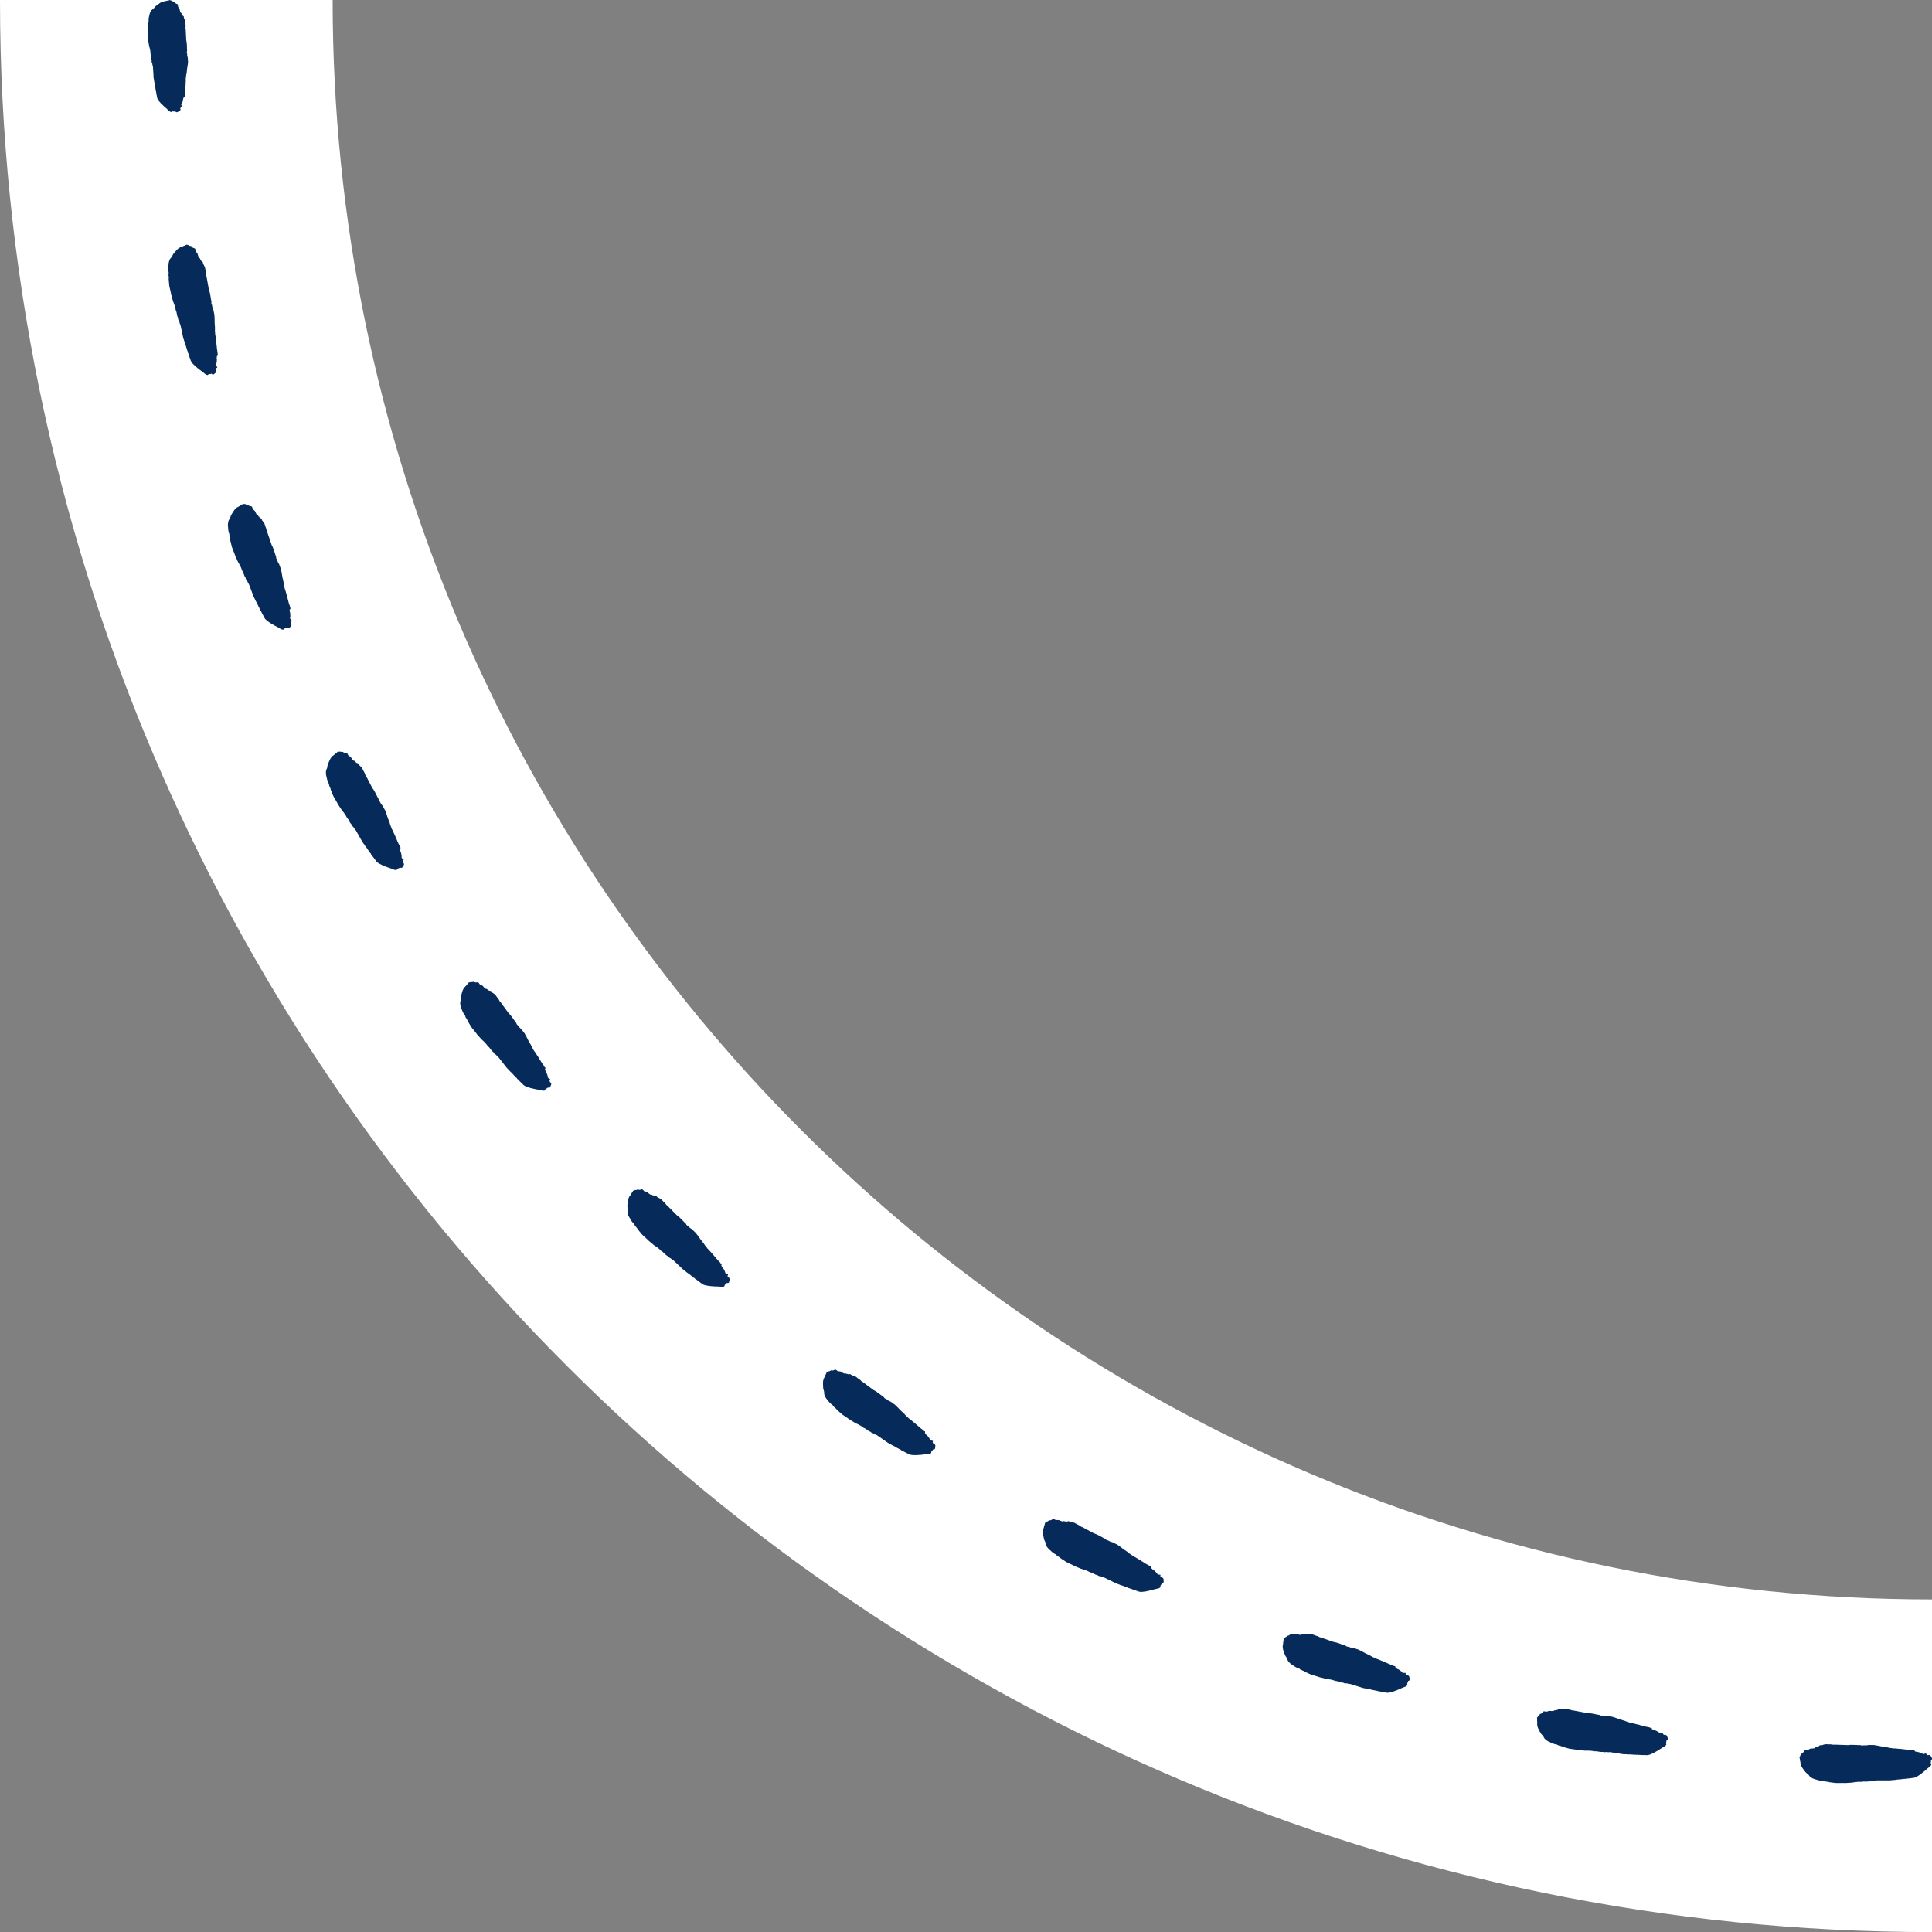 <?xml version="1.0" encoding="UTF-8" standalone="no"?><svg xmlns="http://www.w3.org/2000/svg" xmlns:xlink="http://www.w3.org/1999/xlink" fill="#000000" height="495.5" preserveAspectRatio="xMidYMid meet" version="1" viewBox="0.0 0.0 495.5 495.5" width="495.5" zoomAndPan="magnify"><rect x="0.0" y="0.0" width="495.5" height="495.5" fill="#808080" stroke="none"/><g id="change1_1"><path d="M495.52,495.522C222.29,495.522,0,273.231,0,0h85.314c0,226.189,184.018,410.208,410.207,410.208V495.522z" fill="#ffffff"/></g><g id="change2_1"><path d="M495.212,451.859l-0.038,0.301c0.033,0.236,0.104,0.123,0.146,0.291c0.009,0.16-0.022,0.183-0.043,0.22 c-0.179,0.311-0.369,0.44-0.558,0.585c-0.265,0.203-0.53,0.399-0.794,0.663c-0.288,0.289-0.581,0.495-0.873,0.731 c-0.211,0.166-0.43,0.338-0.615,0.484c-0.272,0.177-0.501,0.326-0.758,0.493c-0.269,0.178-0.539,0.259-0.809,0.333 c-0.098,0.027-0.196,0.014-0.295,0.027c-0.358,0.048-0.749,0.1-1.092,0.145c-0.226,0.017-0.354,0.026-0.546,0.041 c-0.062,0.005-0.125,0.004-0.188,0.039c-0.105,0.058-0.208,0.114-0.31-0.011c-0.024-0.029-0.052-0.025-0.077-0.004 c-0.204,0.176-0.406,0.053-0.609,0.104c-0.182,0.045-0.364,0.046-0.546,0.061c-0.238,0.017-0.399,0.029-0.688,0.05 c-0.171,0.028-0.454,0.076-0.641,0.107c-0.192,0.005-0.183,0.005-0.344,0.009c-0.292,0.028-0.585,0.081-0.877,0.092 c-0.427-0.003-0.735-0.006-1.109-0.008c-0.61,0-1.23-0.001-1.846-0.001l-0.327-0.003c-0.042,0-0.083-0.015-0.125,0.005 c-0.264,0.129-0.523,0.068-0.784,0.098c-0.192,0.022-0.385,0.098-0.577,0.145c-0.057,0.014-0.116,0.041-0.172,0.015 c-0.175-0.082-0.352-0.036-0.531,0.012c-0.21,0.055-0.418,0.03-0.627,0.032c-0.27,0-0.467-0.001-0.783-0.001 c-0.125,0.005-0.253,0.083-0.378,0.077c-0.354-0.016-0.708-0.025-1.064,0.003c-0.445,0.036-0.892,0.122-1.338,0.188 c-0.019,0.003-0.063,0.01-0.063,0.01c-0.553,0.033-1.133,0.067-1.634,0.096c-0.354-0.004-0.541-0.007-0.846-0.011 c-0.486,0.005-1.041,0.011-1.49,0.016c-0.251-0.004-0.499-0.053-0.748-0.083c-0.346-0.043-0.668-0.083-1.059-0.132 c-0.108-0.016-0.214-0.084-0.322-0.102c-0.236-0.026-0.311-0.034-0.529-0.058c-0.212-0.033-0.428-0.016-0.632-0.169 c-0.025-0.019-0.051-0.015-0.077-0.017c-0.302-0.022-0.605-0.018-0.905-0.075c-0.33-0.063-0.657-0.182-0.984-0.276 c-0.041-0.012-0.096-0.027-0.123-0.035c-0.47-0.088-0.926-0.343-1.374-0.674c-0.064-0.047-0.125-0.122-0.183-0.222 c-0.191-0.332-0.404-0.473-0.614-0.63c-0.191-0.143-0.378-0.319-0.555-0.586c-0.134-0.179-0.235-0.313-0.359-0.478 c-0.141-0.197-0.285-0.38-0.42-0.619c-0.091-0.161-0.169-0.407-0.252-0.619c-0.012-0.03-0.025-0.071-0.027-0.126 c-0.013-0.399-0.077-0.616-0.139-0.841c-0.005-0.036-0.014-0.096-0.022-0.148c-0.062-0.481-0.062-0.481-0.156-0.714 c0.094-0.131,0.181-0.191,0.257-0.503c0.02-0.08,0.063-0.079,0.093-0.081c0.064-0.004,0.123-0.056,0.188-0.259 c0.07-0.219,0.146-0.272,0.221-0.291c0.194-0.047,0.391-0.217,0.591-0.603c0.046-0.089,0.098-0.152,0.142-0.151 c0.159,0.003,0.321-0.051,0.478-0.003c0.149,0.045,0.31-0.023,0.469-0.123c0.223-0.14,0.443-0.243,0.658-0.221 c0.188,0.019,0.382-0.034,0.573-0.054c0.062-0.006,0.123,0.003,0.186-0.016c0.052-0.016,0.106-0.027,0.157-0.107 c0.093-0.144,0.18-0.175,0.268-0.173c0.097,0.002,0.192,0.043,0.295-0.116c0.01-0.016,0.032-0.02,0.032-0.02 c0.197,0.103,0.407-0.177,0.612-0.329c0.122-0.091,0.234-0.008,0.353-0.024c0.051-0.007,0.101,0.026,0.153,0.002 c0.215-0.104,0.426-0.121,0.639-0.194c0.512-0.176,1.003,0.008,1.507-0.041c0.263-0.025,0.52,0.022,0.777,0.092 c0.131,0.035,0.267-0.026,0.4-0.022c0.718,0.025,1.423,0.05,2.131,0.075c0.419,0.015,0.796,0.028,1.257,0.044 c0.245,0,0.494-0.065,0.739-0.07c0.426,0.009,0.755,0.016,1.119,0.024l0.993,0.054c0.183,0.01,0.372-0.062,0.548,0.044 c0.3,0.178,0.613-0.067,0.916,0.006c0.182,0.044,0.368,0.01,0.553-0.009c0.184-0.018,0.37-0.08,0.553-0.085 c0.372,0.007,0.642,0.013,0.964,0.019c0.082,0.002,0.164-0.021,0.246-0.009c0.321,0.052,0.651,0.105,1.037,0.168 c0.327,0.067,0.744,0.152,1.065,0.218c0.315,0.043,0.484,0.066,0.779,0.106c0.315,0.051,0.632,0.072,0.946,0.187 c0.203,0.074,0.407,0.064,0.611,0.093c0.176,0.029,0.409,0.068,0.596,0.099c0.061,0.009,0.122,0.008,0.184,0.004 c0.441-0.026,0.878,0.092,1.318,0.1c0.128,0.002,0.255,0.022,0.383,0.016c0.143-0.008,0.285,0.048,0.428,0.066 c0.201,0.02,0.331,0.033,0.521,0.051c0.322,0.038,0.704,0.082,0.981,0.115c0.353,0.014,0.595,0.024,0.922,0.038 c0.082,0.005,0.162,0.057,0.244,0.07c0.056,0.009,0.112,0.001,0.167-0.026c0.12-0.058,0.234-0.049,0.339,0.239 c0.024,0.067,0.057,0.097,0.086,0.104c0.138,0.033,0.276,0.028,0.413,0.124c0.084,0.059,0.173-0.007,0.26,0.012 c0.22,0.05,0.44,0.087,0.658,0.187c0.218,0.1,0.438,0.124,0.655,0.308c0.113,0.096,0.235,0.035,0.352,0.008 c0.138-0.032,0.276-0.106,0.415-0.153c0.052-0.018,0.104-0.004,0.141,0.191c0.03,0.158,0.07,0.171,0.111,0.184 c0.092,0.032,0.2,0.069,0.291,0.1c0.025,0.008,0.052,0.02,0.077,0.001c0.149-0.111,0.297-0.048,0.445,0 c0.099,0.032,0.191,0.146,0.281,0.326l0.226,0.437c0.013,0.026,0.022,0.084,0.042,0.159c-0.051,0.209-0.112,0.219-0.169,0.274 l-0.166,0.152c0.009,0.021,0.024,0.058,0.024,0.058c0.02,0.028,0.043,0.055,0.033,0.176c-0.005,0.054-0.023,0.085-0.035,0.127 l-0.012-0.018L495.212,451.859z M427.332,446.735l0.009,0.02c0.018-0.039,0.041-0.068,0.053-0.12 c0.028-0.119,0.009-0.148-0.007-0.179c0,0-0.01-0.039-0.015-0.061l0.186-0.126c0.064-0.045,0.126-0.046,0.208-0.246 c-0.008-0.077-0.009-0.136-0.018-0.164l-0.158-0.466c-0.062-0.191-0.136-0.317-0.229-0.364c-0.14-0.07-0.277-0.154-0.44-0.066 c-0.027,0.015-0.052-0.001-0.076-0.013c-0.085-0.045-0.186-0.098-0.273-0.143c-0.039-0.019-0.076-0.038-0.082-0.199 c-0.007-0.198-0.057-0.22-0.111-0.21c-0.144,0.026-0.291,0.079-0.433,0.09c-0.12,0.009-0.25,0.052-0.347-0.06 c-0.187-0.214-0.401-0.27-0.602-0.402c-0.201-0.132-0.413-0.2-0.623-0.283c-0.082-0.032-0.18,0.02-0.255-0.051 c-0.121-0.115-0.258-0.131-0.389-0.184c-0.028-0.012-0.056-0.046-0.07-0.116c-0.06-0.301-0.173-0.327-0.299-0.287 c-0.059,0.018-0.116,0.018-0.169,0.001c-0.079-0.025-0.151-0.089-0.23-0.106c-0.321-0.062-0.559-0.108-0.905-0.175 c-0.268-0.073-0.64-0.174-0.952-0.26c-0.185-0.047-0.312-0.079-0.508-0.128c-0.138-0.039-0.271-0.115-0.413-0.129 c-0.128-0.012-0.25-0.051-0.376-0.073c-0.434-0.074-0.848-0.256-1.287-0.296c-0.061-0.006-0.122-0.013-0.181-0.031 c-0.18-0.059-0.405-0.132-0.574-0.187c-0.197-0.059-0.401-0.079-0.59-0.183c-0.292-0.16-0.602-0.229-0.907-0.326 c-0.285-0.084-0.449-0.132-0.754-0.221c-0.308-0.113-0.707-0.26-1.02-0.375c-0.372-0.12-0.69-0.222-0.999-0.321 c-0.079-0.024-0.164-0.014-0.244-0.028c-0.317-0.055-0.583-0.1-0.949-0.163c-0.182-0.023-0.375,0.011-0.56,0.001 c-0.185-0.009-0.374-0.003-0.547-0.074c-0.288-0.117-0.634,0.078-0.904-0.143c-0.159-0.131-0.356-0.088-0.536-0.125l-0.973-0.202 c-0.359-0.062-0.682-0.118-1.103-0.191c-0.243-0.032-0.498-0.006-0.741-0.042c-0.453-0.085-0.824-0.155-1.236-0.232 c-0.696-0.131-1.39-0.261-2.095-0.394c-0.131-0.024-0.275,0.016-0.399-0.039c-0.243-0.108-0.491-0.193-0.754-0.208 c-0.506-0.027-0.963-0.282-1.496-0.185c-0.221,0.04-0.432,0.025-0.66,0.096c-0.055,0.017-0.099-0.023-0.151-0.025 c-0.119-0.002-0.217-0.101-0.352-0.029c-0.226,0.12-0.475,0.365-0.654,0.233c0,0-0.022,0.001-0.034,0.015 c-0.126,0.143-0.214,0.087-0.309,0.071c-0.086-0.015-0.177,0.002-0.291,0.131c-0.063,0.071-0.118,0.074-0.171,0.082 c-0.065,0.01-0.124-0.009-0.186-0.012c-0.192-0.009-0.391,0.015-0.574-0.032c-0.21-0.054-0.442,0.014-0.684,0.12 c-0.172,0.075-0.341,0.118-0.482,0.051c-0.148-0.07-0.316-0.042-0.473-0.068c-0.043-0.007-0.104,0.047-0.163,0.128 c-0.255,0.352-0.475,0.49-0.675,0.507c-0.078,0.007-0.16,0.048-0.263,0.254c-0.095,0.192-0.161,0.234-0.225,0.228 c-0.03-0.003-0.073-0.01-0.104,0.066c-0.122,0.297-0.217,0.343-0.33,0.459c0.058,0.244,0.058,0.244,0.047,0.729 c0,0.052,0,0.112,0,0.149c0.027,0.232,0.058,0.456,0.011,0.853c-0.006,0.054,0.001,0.097,0.008,0.129 c0.05,0.222,0.09,0.476,0.156,0.65c0.097,0.256,0.212,0.459,0.322,0.675c0.098,0.182,0.177,0.33,0.283,0.527 c0.134,0.291,0.293,0.493,0.46,0.663c0.185,0.186,0.374,0.357,0.513,0.715c0.042,0.107,0.091,0.191,0.147,0.247 c0.393,0.393,0.805,0.715,1.257,0.872c0.026,0.012,0.078,0.035,0.116,0.053c0.31,0.143,0.615,0.309,0.932,0.421 c0.288,0.101,0.588,0.142,0.883,0.21c0.025,0.006,0.052,0.006,0.074,0.028c0.178,0.182,0.394,0.198,0.599,0.262 c0.212,0.056,0.284,0.075,0.514,0.137c0.105,0.034,0.199,0.117,0.303,0.149c0.379,0.107,0.692,0.195,1.027,0.289 c0.242,0.067,0.48,0.152,0.727,0.194c0.445,0.062,0.994,0.14,1.476,0.207c0.301,0.049,0.485,0.08,0.834,0.137 c0.5,0.046,1.079,0.099,1.63,0.15c0,0,0.045,0,0.064,0c0.451,0.002,0.906-0.016,1.351,0.015c0.356,0.025,0.705,0.087,1.052,0.156 c0.122,0.024,0.26-0.034,0.385-0.02c0.312,0.048,0.508,0.078,0.774,0.119c0.207,0.029,0.409,0.085,0.625,0.062 c0.184-0.02,0.367-0.039,0.527,0.068c0.051,0.034,0.113,0.016,0.172,0.01c0.197-0.018,0.4-0.065,0.592-0.057 c0.263,0.01,0.51,0.108,0.79,0.021c0.044-0.014,0.083,0.007,0.125,0.013l0.323,0.052c0.609,0.092,1.222,0.186,1.825,0.277 c0.37,0.059,0.674,0.107,1.096,0.174c0.29,0.033,0.588,0.024,0.88,0.04c0.159,0.02,0.151,0.019,0.341,0.043 c0.189-0.003,0.476-0.007,0.65-0.01c0.289,0.022,0.45,0.035,0.688,0.053c0.182,0.012,0.362,0.039,0.549,0.022 c0.209-0.02,0.39,0.132,0.618-0.012c0.028-0.018,0.057-0.018,0.076,0.015c0.082,0.139,0.193,0.099,0.305,0.057 c0.067-0.025,0.129-0.014,0.191-0.01c0.192,0.015,0.319,0.024,0.546,0.041c0.346,0.006,0.741,0.013,1.102,0.019 c0.099,0.002,0.194,0.029,0.296,0.017c0.278-0.033,0.558-0.073,0.85-0.209c0.278-0.127,0.527-0.24,0.823-0.374 c0.204-0.116,0.447-0.254,0.68-0.387c0.324-0.19,0.644-0.35,0.972-0.593c0.3-0.221,0.591-0.376,0.884-0.537 c0.208-0.115,0.415-0.215,0.638-0.495c0.027-0.033,0.06-0.051,0.076-0.211c-0.017-0.172-0.103-0.071-0.101-0.309l0.083-0.292 L427.332,446.735z M361.02,431.49l0.006,0.021c0.024-0.036,0.05-0.061,0.071-0.111c0.046-0.113,0.031-0.145,0.02-0.178 c0,0-0.004-0.04-0.006-0.063l0.203-0.097c0.07-0.035,0.132-0.026,0.242-0.211c0.004-0.077,0.012-0.136,0.007-0.164l-0.086-0.484 c-0.032-0.199-0.087-0.334-0.172-0.394c-0.128-0.09-0.25-0.194-0.425-0.132c-0.029,0.01-0.051-0.009-0.073-0.024 c-0.078-0.057-0.169-0.125-0.248-0.182c-0.035-0.025-0.07-0.049-0.051-0.209c0.023-0.197-0.023-0.226-0.078-0.224 c-0.146,0.004-0.3,0.034-0.441,0.023c-0.12-0.009-0.254,0.014-0.334-0.112c-0.153-0.24-0.356-0.328-0.534-0.489 c-0.179-0.161-0.378-0.261-0.573-0.374c-0.077-0.045-0.181-0.008-0.244-0.089c-0.102-0.132-0.235-0.168-0.357-0.24 c-0.026-0.016-0.048-0.054-0.051-0.125c-0.014-0.307-0.121-0.349-0.253-0.329c-0.061,0.009-0.117,0-0.167-0.025 c-0.074-0.036-0.135-0.11-0.212-0.139c-0.308-0.11-0.536-0.191-0.868-0.309c-0.254-0.113-0.606-0.269-0.902-0.401 c-0.176-0.074-0.297-0.125-0.482-0.204c-0.131-0.06-0.25-0.155-0.389-0.19c-0.124-0.032-0.239-0.089-0.361-0.128 c-0.417-0.139-0.799-0.381-1.227-0.487c-0.06-0.015-0.119-0.031-0.174-0.059c-0.169-0.085-0.38-0.192-0.539-0.272 c-0.186-0.088-0.384-0.139-0.556-0.27c-0.265-0.203-0.561-0.317-0.847-0.46c-0.269-0.126-0.424-0.198-0.711-0.332 c-0.287-0.158-0.659-0.363-0.952-0.525c-0.35-0.174-0.649-0.324-0.939-0.468c-0.074-0.036-0.159-0.039-0.237-0.064 c-0.305-0.102-0.561-0.187-0.914-0.305c-0.177-0.05-0.372-0.046-0.553-0.083c-0.182-0.037-0.369-0.06-0.53-0.156 c-0.267-0.16-0.639-0.019-0.872-0.278c-0.137-0.153-0.338-0.141-0.51-0.205l-0.931-0.347c-0.346-0.116-0.657-0.22-1.061-0.355 c-0.236-0.068-0.492-0.081-0.726-0.154c-0.435-0.153-0.791-0.277-1.187-0.416c-0.668-0.234-1.334-0.468-2.011-0.706 c-0.125-0.044-0.274-0.026-0.388-0.098c-0.224-0.144-0.456-0.265-0.714-0.319c-0.496-0.103-0.909-0.425-1.45-0.41 c-0.225,0.006-0.431-0.041-0.667-0.005c-0.057,0.008-0.094-0.038-0.145-0.047c-0.117-0.02-0.2-0.132-0.343-0.082 c-0.241,0.084-0.525,0.289-0.682,0.132c0,0-0.021-0.002-0.036,0.01c-0.146,0.122-0.225,0.054-0.316,0.023 c-0.083-0.028-0.175-0.025-0.307,0.085c-0.073,0.061-0.127,0.055-0.181,0.055c-0.066,0-0.121-0.027-0.182-0.04 c-0.188-0.038-0.389-0.044-0.563-0.119c-0.199-0.085-0.439-0.052-0.694,0.015c-0.181,0.048-0.355,0.065-0.484-0.023 c-0.136-0.092-0.306-0.089-0.457-0.139c-0.042-0.014-0.11,0.031-0.181,0.102c-0.305,0.309-0.544,0.412-0.744,0.4 c-0.078-0.005-0.166,0.023-0.298,0.211c-0.123,0.175-0.195,0.207-0.257,0.192c-0.029-0.007-0.07-0.021-0.113,0.049 c-0.166,0.275-0.267,0.306-0.395,0.404c0.021,0.25,0.021,0.25-0.064,0.728c-0.008,0.051-0.017,0.111-0.023,0.147 c-0.008,0.234-0.011,0.459-0.118,0.845c-0.015,0.053-0.014,0.096-0.012,0.128c0.016,0.227,0.017,0.485,0.056,0.666 c0.058,0.268,0.14,0.486,0.216,0.716c0.069,0.195,0.125,0.353,0.2,0.563c0.088,0.308,0.215,0.532,0.355,0.725 c0.154,0.212,0.315,0.41,0.399,0.784c0.025,0.112,0.061,0.202,0.108,0.266c0.329,0.448,0.688,0.828,1.11,1.052 c0.023,0.015,0.072,0.047,0.107,0.07c0.285,0.188,0.561,0.399,0.857,0.557c0.269,0.143,0.56,0.23,0.841,0.341 c0.024,0.009,0.051,0.014,0.069,0.039c0.149,0.207,0.36,0.255,0.553,0.35c0.201,0.088,0.269,0.118,0.487,0.213 c0.098,0.049,0.179,0.146,0.277,0.193c0.358,0.163,0.654,0.297,0.971,0.441c0.229,0.102,0.452,0.223,0.689,0.302 c0.43,0.129,0.962,0.289,1.427,0.428c0.29,0.094,0.467,0.152,0.804,0.262c0.487,0.121,1.051,0.261,1.589,0.395 c0,0,0.044,0.006,0.063,0.009c0.446,0.07,0.898,0.121,1.333,0.219c0.348,0.078,0.683,0.193,1.016,0.313 c0.117,0.043,0.262,0.006,0.383,0.039c0.301,0.094,0.49,0.154,0.747,0.234c0.2,0.06,0.391,0.146,0.608,0.156 c0.185,0.008,0.368,0.017,0.511,0.147c0.045,0.041,0.109,0.033,0.168,0.036c0.198,0.012,0.405-0.003,0.594,0.033 c0.258,0.049,0.488,0.184,0.778,0.14c0.046-0.007,0.081,0.019,0.121,0.032l0.312,0.101c0.588,0.183,1.18,0.368,1.762,0.55 c0.357,0.114,0.65,0.208,1.057,0.338c0.282,0.076,0.577,0.112,0.864,0.172c0.155,0.044,0.147,0.042,0.331,0.094 c0.188,0.026,0.472,0.065,0.644,0.089c0.282,0.066,0.44,0.103,0.672,0.157c0.178,0.04,0.352,0.093,0.54,0.104 c0.209,0.012,0.365,0.189,0.612,0.082c0.031-0.013,0.059-0.009,0.073,0.026c0.06,0.15,0.175,0.127,0.293,0.103 c0.07-0.015,0.129,0.005,0.191,0.019c0.188,0.043,0.312,0.072,0.533,0.123c0.341,0.058,0.73,0.125,1.086,0.185 c0.098,0.017,0.188,0.058,0.289,0.061c0.28,0.01,0.562,0.012,0.871-0.078c0.294-0.083,0.557-0.157,0.87-0.246 c0.219-0.084,0.48-0.183,0.731-0.279c0.349-0.139,0.689-0.249,1.05-0.439c0.33-0.173,0.641-0.282,0.955-0.397 c0.223-0.082,0.443-0.15,0.706-0.393c0.031-0.029,0.068-0.042,0.107-0.197c0.009-0.173-0.091-0.086-0.053-0.321l0.126-0.276 L361.02,431.49z M297.782,406.395l0.003,0.022c0.029-0.032,0.059-0.053,0.087-0.099c0.062-0.105,0.053-0.139,0.047-0.173 c0,0,0.002-0.04,0.004-0.063l0.215-0.065c0.075-0.024,0.134-0.006,0.271-0.172c0.015-0.076,0.032-0.132,0.032-0.161l-0.011-0.492 c-0.002-0.201-0.035-0.344-0.11-0.416c-0.113-0.108-0.218-0.23-0.4-0.195c-0.031,0.006-0.049-0.016-0.068-0.035l-0.217-0.218 c-0.031-0.03-0.061-0.059-0.019-0.214c0.052-0.191,0.011-0.227-0.043-0.233c-0.145-0.018-0.301-0.012-0.439-0.044 c-0.117-0.027-0.254-0.025-0.313-0.161c-0.115-0.26-0.302-0.378-0.454-0.564c-0.152-0.186-0.334-0.315-0.51-0.456 c-0.069-0.056-0.178-0.035-0.228-0.125c-0.081-0.146-0.207-0.202-0.317-0.292c-0.023-0.019-0.039-0.061-0.032-0.131 c0.032-0.305-0.067-0.364-0.2-0.363c-0.062,0-0.116-0.018-0.162-0.05c-0.068-0.047-0.117-0.13-0.188-0.17 c-0.288-0.155-0.501-0.27-0.812-0.437c-0.234-0.15-0.558-0.357-0.831-0.532c-0.163-0.1-0.274-0.169-0.446-0.274 c-0.12-0.079-0.224-0.191-0.356-0.246c-0.118-0.05-0.223-0.124-0.337-0.181c-0.391-0.2-0.733-0.498-1.14-0.667 c-0.057-0.024-0.113-0.049-0.163-0.084c-0.154-0.11-0.347-0.247-0.492-0.35c-0.171-0.115-0.358-0.195-0.508-0.351 c-0.231-0.24-0.506-0.398-0.767-0.582c-0.247-0.165-0.389-0.26-0.653-0.436c-0.26-0.2-0.597-0.459-0.861-0.662 c-0.319-0.225-0.593-0.418-0.858-0.605c-0.068-0.046-0.152-0.062-0.224-0.1c-0.286-0.147-0.526-0.27-0.857-0.439 c-0.167-0.076-0.361-0.102-0.534-0.166c-0.174-0.064-0.356-0.115-0.5-0.234c-0.24-0.198-0.629-0.115-0.82-0.407 c-0.113-0.172-0.313-0.191-0.474-0.279l-0.868-0.484c-0.324-0.167-0.616-0.317-0.995-0.511c-0.223-0.103-0.474-0.154-0.694-0.261 c-0.407-0.217-0.74-0.393-1.11-0.59c-0.625-0.333-1.248-0.664-1.881-1.001c-0.117-0.062-0.267-0.067-0.369-0.156 c-0.2-0.176-0.411-0.331-0.658-0.423c-0.475-0.177-0.835-0.557-1.372-0.624c-0.223-0.028-0.42-0.106-0.659-0.106 c-0.058,0-0.088-0.052-0.137-0.068c-0.113-0.038-0.177-0.161-0.327-0.133c-0.251,0.047-0.562,0.206-0.694,0.027 c0,0-0.021-0.005-0.037,0.004c-0.163,0.099-0.23,0.019-0.316-0.025c-0.078-0.04-0.169-0.051-0.316,0.038 c-0.081,0.049-0.134,0.035-0.188,0.027c-0.065-0.01-0.116-0.045-0.174-0.067c-0.18-0.066-0.378-0.102-0.538-0.202 c-0.184-0.114-0.426-0.118-0.688-0.09c-0.186,0.02-0.36,0.011-0.475-0.095c-0.12-0.111-0.289-0.134-0.431-0.206 c-0.039-0.02-0.114,0.014-0.194,0.074c-0.349,0.259-0.6,0.326-0.795,0.283c-0.076-0.017-0.167-0.002-0.326,0.164 c-0.148,0.155-0.224,0.176-0.283,0.151c-0.028-0.012-0.066-0.032-0.119,0.032c-0.206,0.247-0.31,0.263-0.452,0.34 c-0.017,0.25-0.017,0.25-0.173,0.71c-0.016,0.049-0.034,0.107-0.045,0.142c-0.043,0.23-0.081,0.452-0.244,0.817 c-0.022,0.05-0.028,0.093-0.031,0.125c-0.018,0.227-0.056,0.482-0.045,0.667c0.017,0.274,0.065,0.501,0.106,0.74 c0.039,0.203,0.07,0.368,0.113,0.587c0.041,0.318,0.132,0.558,0.241,0.77c0.121,0.233,0.25,0.453,0.276,0.835 c0.008,0.114,0.03,0.209,0.067,0.279c0.258,0.493,0.555,0.922,0.939,1.207c0.021,0.019,0.064,0.057,0.095,0.085 c0.253,0.229,0.494,0.479,0.763,0.68c0.244,0.182,0.519,0.311,0.78,0.464c0.023,0.013,0.048,0.022,0.062,0.049 c0.116,0.227,0.317,0.307,0.493,0.429c0.185,0.117,0.249,0.157,0.45,0.284c0.09,0.064,0.155,0.171,0.245,0.233 c0.33,0.215,0.602,0.392,0.893,0.583c0.211,0.136,0.413,0.288,0.636,0.402c0.406,0.193,0.907,0.43,1.346,0.638 c0.272,0.137,0.439,0.221,0.755,0.38c0.463,0.193,1,0.417,1.511,0.63c0,0,0.043,0.013,0.061,0.019 c0.43,0.137,0.869,0.255,1.285,0.418c0.332,0.13,0.646,0.293,0.957,0.463c0.11,0.06,0.259,0.046,0.373,0.096 c0.283,0.139,0.461,0.226,0.703,0.344c0.189,0.089,0.365,0.203,0.578,0.246c0.182,0.036,0.361,0.073,0.483,0.222 c0.039,0.047,0.103,0.049,0.161,0.061c0.194,0.042,0.401,0.058,0.582,0.123c0.248,0.088,0.454,0.256,0.748,0.256 c0.047,0,0.077,0.032,0.115,0.05l0.293,0.146c0.553,0.27,1.11,0.542,1.658,0.809c0.335,0.167,0.611,0.303,0.993,0.493 c0.267,0.118,0.554,0.198,0.828,0.301c0.146,0.067,0.138,0.063,0.313,0.143c0.181,0.054,0.457,0.135,0.623,0.185 c0.269,0.108,0.419,0.168,0.64,0.256c0.17,0.066,0.334,0.146,0.518,0.185c0.205,0.043,0.333,0.242,0.593,0.173 c0.032-0.009,0.059,0,0.068,0.037c0.037,0.157,0.154,0.152,0.274,0.145c0.071-0.004,0.127,0.025,0.186,0.047 c0.179,0.071,0.298,0.119,0.508,0.203c0.328,0.109,0.703,0.233,1.045,0.347c0.094,0.031,0.177,0.086,0.277,0.104 c0.275,0.052,0.554,0.097,0.873,0.055c0.304-0.038,0.574-0.071,0.897-0.111c0.23-0.05,0.502-0.109,0.765-0.166 c0.365-0.084,0.719-0.142,1.105-0.275c0.352-0.121,0.677-0.182,1.004-0.248c0.233-0.048,0.46-0.081,0.757-0.282 c0.035-0.024,0.073-0.031,0.135-0.179c0.035-0.17-0.077-0.099-0.004-0.326l0.166-0.254L297.782,406.395z M239.057,372.06 l-0.001,0.022c0.034-0.028,0.066-0.043,0.1-0.085c0.077-0.095,0.073-0.129,0.073-0.164c0,0,0.008-0.04,0.013-0.062l0.223-0.032 c0.078-0.012,0.134,0.014,0.294-0.129c0.027-0.073,0.052-0.126,0.056-0.155l0.063-0.488c0.028-0.199,0.017-0.345-0.046-0.428 c-0.095-0.124-0.181-0.26-0.366-0.253c-0.031,0.001-0.046-0.023-0.062-0.045c-0.057-0.078-0.125-0.169-0.182-0.248 c-0.026-0.035-0.052-0.068,0.013-0.215c0.08-0.181,0.045-0.223-0.008-0.237c-0.14-0.04-0.296-0.057-0.428-0.109 c-0.112-0.044-0.247-0.063-0.285-0.206c-0.074-0.275-0.242-0.419-0.364-0.625c-0.123-0.206-0.283-0.361-0.436-0.527 c-0.06-0.065-0.171-0.061-0.206-0.158c-0.058-0.156-0.174-0.231-0.269-0.336c-0.02-0.023-0.03-0.066-0.012-0.135 c0.078-0.297-0.012-0.369-0.143-0.389c-0.061-0.009-0.112-0.035-0.152-0.073c-0.06-0.057-0.096-0.146-0.161-0.196 c-0.261-0.197-0.455-0.342-0.737-0.554c-0.209-0.183-0.498-0.437-0.741-0.651c-0.146-0.123-0.246-0.208-0.4-0.338 c-0.107-0.096-0.193-0.222-0.315-0.297c-0.109-0.067-0.202-0.156-0.306-0.23c-0.357-0.257-0.65-0.602-1.027-0.83 c-0.052-0.032-0.104-0.065-0.149-0.108c-0.136-0.132-0.306-0.296-0.434-0.42c-0.151-0.139-0.325-0.247-0.45-0.423 c-0.192-0.272-0.441-0.47-0.671-0.691c-0.22-0.2-0.346-0.315-0.58-0.529c-0.227-0.237-0.521-0.543-0.752-0.784 c-0.282-0.271-0.523-0.502-0.757-0.727c-0.06-0.056-0.141-0.084-0.207-0.132c-0.261-0.188-0.48-0.346-0.782-0.563 c-0.154-0.1-0.341-0.154-0.503-0.244c-0.163-0.089-0.334-0.167-0.459-0.307c-0.207-0.232-0.604-0.208-0.75-0.525 c-0.086-0.187-0.281-0.235-0.426-0.347l-0.786-0.608c-0.295-0.213-0.561-0.405-0.907-0.655c-0.205-0.135-0.445-0.224-0.647-0.362 c-0.37-0.275-0.673-0.5-1.009-0.75c-0.568-0.422-1.134-0.844-1.71-1.272c-0.107-0.079-0.254-0.106-0.341-0.209 c-0.171-0.204-0.356-0.389-0.587-0.517c-0.443-0.246-0.742-0.676-1.263-0.822c-0.216-0.061-0.399-0.167-0.635-0.203 c-0.057-0.009-0.079-0.064-0.125-0.088c-0.106-0.054-0.151-0.186-0.303-0.18c-0.255,0.009-0.587,0.12-0.69-0.077 c0,0-0.02-0.008-0.037-0.001c-0.176,0.073-0.231-0.015-0.309-0.072c-0.071-0.051-0.16-0.076-0.318-0.01 c-0.088,0.036-0.138,0.015-0.19-0.001c-0.063-0.019-0.107-0.062-0.162-0.092c-0.168-0.092-0.358-0.158-0.502-0.28 c-0.165-0.14-0.404-0.181-0.667-0.192c-0.187-0.008-0.358-0.043-0.455-0.165c-0.102-0.128-0.266-0.176-0.395-0.268 c-0.036-0.026-0.115-0.003-0.203,0.044c-0.383,0.204-0.642,0.232-0.829,0.161c-0.073-0.028-0.165-0.027-0.347,0.113 c-0.169,0.131-0.247,0.14-0.302,0.107c-0.026-0.016-0.061-0.041-0.123,0.014c-0.24,0.213-0.346,0.213-0.497,0.268 c-0.055,0.245-0.055,0.245-0.277,0.676c-0.023,0.046-0.05,0.101-0.066,0.134c-0.077,0.221-0.147,0.435-0.364,0.771 c-0.03,0.046-0.042,0.088-0.049,0.119c-0.052,0.221-0.128,0.468-0.145,0.652c-0.025,0.273-0.011,0.505-0.007,0.748 c0.008,0.207,0.015,0.374,0.023,0.597c-0.007,0.32,0.047,0.571,0.123,0.797c0.084,0.248,0.179,0.485,0.147,0.867 c-0.009,0.114-0.001,0.211,0.024,0.286c0.181,0.526,0.41,0.995,0.747,1.334c0.018,0.022,0.055,0.066,0.081,0.099 c0.216,0.264,0.417,0.547,0.653,0.786c0.214,0.217,0.466,0.385,0.702,0.575c0.02,0.016,0.044,0.029,0.054,0.058 c0.08,0.242,0.268,0.351,0.423,0.498c0.165,0.143,0.222,0.192,0.402,0.348c0.079,0.076,0.127,0.192,0.207,0.267 c0.294,0.262,0.536,0.478,0.796,0.71c0.188,0.166,0.365,0.347,0.568,0.493c0.372,0.251,0.832,0.561,1.235,0.833 c0.248,0.176,0.401,0.284,0.69,0.489c0.429,0.26,0.926,0.562,1.399,0.849c0,0,0.04,0.019,0.058,0.028 c0.404,0.2,0.821,0.382,1.207,0.606c0.309,0.178,0.595,0.387,0.877,0.601c0.099,0.076,0.249,0.084,0.354,0.151 c0.259,0.18,0.422,0.292,0.643,0.446c0.173,0.117,0.33,0.256,0.534,0.329c0.174,0.063,0.346,0.126,0.444,0.292 c0.031,0.052,0.095,0.064,0.15,0.085c0.185,0.07,0.388,0.117,0.557,0.209c0.232,0.124,0.411,0.321,0.701,0.365 c0.046,0.007,0.072,0.043,0.106,0.066l0.267,0.189l1.517,1.049c0.306,0.215,0.558,0.391,0.908,0.637 c0.246,0.157,0.517,0.279,0.774,0.422c0.134,0.088,0.127,0.083,0.288,0.188c0.171,0.08,0.431,0.202,0.588,0.276 c0.25,0.147,0.389,0.229,0.594,0.35c0.158,0.091,0.308,0.194,0.484,0.26c0.196,0.074,0.292,0.289,0.56,0.26 c0.033-0.004,0.059,0.009,0.062,0.047c0.013,0.161,0.129,0.173,0.249,0.185c0.071,0.007,0.122,0.044,0.176,0.075 c0.166,0.097,0.276,0.162,0.472,0.276c0.308,0.157,0.66,0.336,0.981,0.5c0.088,0.045,0.162,0.111,0.258,0.145 c0.264,0.092,0.533,0.179,0.855,0.185c0.306,0.008,0.579,0.016,0.903,0.024c0.234-0.015,0.513-0.032,0.781-0.049 c0.374-0.029,0.732-0.032,1.133-0.106c0.367-0.067,0.696-0.078,1.029-0.095c0.237-0.012,0.467-0.011,0.791-0.165 c0.038-0.018,0.077-0.02,0.161-0.156c0.06-0.162-0.061-0.109,0.045-0.323l0.202-0.226L239.057,372.06z M186.137,329.313 l-0.004,0.022c0.037-0.022,0.072-0.033,0.112-0.069c0.091-0.082,0.091-0.117,0.096-0.151c0,0,0.014-0.038,0.022-0.059l0.225,0.002 c0.079-0.001,0.13,0.034,0.31-0.084c0.037-0.068,0.07-0.117,0.078-0.145l0.135-0.473c0.058-0.193,0.068-0.338,0.018-0.43 c-0.076-0.137-0.14-0.284-0.325-0.305c-0.031-0.003-0.042-0.03-0.055-0.053c-0.045-0.085-0.098-0.186-0.143-0.272 c-0.021-0.038-0.041-0.075,0.045-0.21c0.107-0.167,0.078-0.213,0.028-0.236c-0.133-0.06-0.284-0.1-0.407-0.172 c-0.104-0.06-0.235-0.099-0.252-0.247c-0.032-0.283-0.177-0.45-0.267-0.673c-0.091-0.223-0.226-0.4-0.352-0.587 c-0.049-0.073-0.16-0.086-0.181-0.187c-0.034-0.163-0.138-0.254-0.216-0.372c-0.017-0.025-0.02-0.07,0.008-0.135 c0.121-0.282,0.044-0.367-0.083-0.406c-0.059-0.018-0.105-0.051-0.14-0.095c-0.051-0.065-0.074-0.159-0.13-0.218 c-0.229-0.233-0.399-0.406-0.646-0.658c-0.179-0.212-0.427-0.507-0.636-0.755c-0.126-0.144-0.212-0.242-0.345-0.394 c-0.092-0.111-0.157-0.248-0.267-0.341c-0.098-0.083-0.177-0.184-0.268-0.273c-0.315-0.307-0.553-0.692-0.891-0.975 c-0.047-0.039-0.093-0.08-0.131-0.129c-0.115-0.15-0.258-0.338-0.366-0.48c-0.129-0.16-0.285-0.293-0.382-0.486 c-0.149-0.298-0.366-0.53-0.561-0.783c-0.187-0.231-0.295-0.364-0.495-0.61c-0.189-0.268-0.434-0.615-0.627-0.888 c-0.238-0.31-0.442-0.575-0.64-0.832c-0.051-0.064-0.127-0.104-0.185-0.162c-0.23-0.225-0.423-0.414-0.689-0.673 c-0.137-0.122-0.315-0.204-0.461-0.317c-0.147-0.113-0.306-0.215-0.408-0.372c-0.171-0.26-0.566-0.296-0.663-0.631 c-0.057-0.198-0.243-0.275-0.37-0.407l-0.686-0.719c-0.26-0.255-0.495-0.485-0.799-0.783c-0.182-0.164-0.407-0.288-0.586-0.455 c-0.325-0.327-0.591-0.595-0.886-0.893c-0.498-0.503-0.996-1.004-1.501-1.514c-0.094-0.094-0.236-0.143-0.306-0.258 c-0.139-0.227-0.294-0.438-0.503-0.599c-0.401-0.309-0.633-0.779-1.126-1.002c-0.205-0.093-0.37-0.225-0.598-0.296 c-0.055-0.017-0.068-0.075-0.11-0.106c-0.097-0.069-0.122-0.206-0.273-0.224c-0.254-0.03-0.598,0.031-0.671-0.179 c0,0-0.018-0.011-0.037-0.007c-0.185,0.046-0.226-0.05-0.295-0.117c-0.063-0.061-0.147-0.099-0.313-0.057 c-0.092,0.023-0.139-0.006-0.187-0.03c-0.059-0.029-0.097-0.077-0.147-0.115c-0.153-0.116-0.331-0.21-0.455-0.352 c-0.142-0.163-0.372-0.239-0.631-0.29c-0.184-0.036-0.347-0.096-0.425-0.232c-0.082-0.142-0.237-0.214-0.351-0.325 c-0.032-0.031-0.113-0.02-0.207,0.013c-0.41,0.145-0.669,0.134-0.844,0.035c-0.068-0.039-0.159-0.052-0.36,0.06 c-0.187,0.104-0.266,0.102-0.315,0.06c-0.023-0.02-0.054-0.05-0.123-0.005c-0.269,0.175-0.374,0.159-0.532,0.191 c-0.091,0.234-0.091,0.234-0.375,0.627c-0.029,0.043-0.064,0.092-0.085,0.123c-0.109,0.207-0.211,0.408-0.475,0.708 c-0.036,0.041-0.055,0.081-0.067,0.11c-0.085,0.211-0.196,0.444-0.24,0.623c-0.065,0.266-0.086,0.498-0.118,0.738 c-0.023,0.206-0.041,0.372-0.066,0.594c-0.055,0.316-0.039,0.572,0.003,0.807c0.046,0.258,0.105,0.506,0.017,0.879 c-0.026,0.112-0.033,0.209-0.019,0.287c0.1,0.547,0.257,1.045,0.54,1.431c0.014,0.024,0.044,0.073,0.066,0.11 c0.174,0.293,0.33,0.603,0.528,0.875c0.179,0.246,0.404,0.451,0.608,0.674c0.018,0.019,0.04,0.035,0.045,0.065 c0.043,0.251,0.212,0.387,0.344,0.556c0.142,0.166,0.191,0.223,0.346,0.404c0.067,0.087,0.097,0.209,0.165,0.295 c0.251,0.303,0.459,0.553,0.681,0.821c0.161,0.192,0.309,0.398,0.488,0.572c0.331,0.304,0.739,0.679,1.097,1.008 c0.219,0.211,0.354,0.341,0.609,0.586c0.385,0.322,0.832,0.694,1.257,1.049c0,0,0.037,0.025,0.053,0.036 c0.37,0.258,0.755,0.5,1.103,0.779c0.279,0.222,0.531,0.472,0.778,0.725c0.087,0.09,0.233,0.12,0.328,0.202 c0.23,0.216,0.373,0.352,0.57,0.537c0.154,0.141,0.288,0.302,0.479,0.406c0.163,0.088,0.324,0.176,0.395,0.355 c0.023,0.057,0.084,0.077,0.136,0.106c0.173,0.097,0.366,0.174,0.52,0.29c0.211,0.157,0.358,0.379,0.639,0.465 c0.045,0.014,0.065,0.053,0.095,0.082l0.236,0.227l1.344,1.264c0.271,0.258,0.494,0.471,0.803,0.765 c0.22,0.192,0.47,0.353,0.702,0.533c0.12,0.107,0.114,0.101,0.257,0.229c0.157,0.105,0.396,0.265,0.54,0.361 c0.225,0.182,0.351,0.284,0.536,0.435c0.143,0.114,0.276,0.238,0.44,0.33c0.183,0.102,0.246,0.33,0.515,0.341 c0.033,0.001,0.057,0.018,0.054,0.055c-0.012,0.161,0.102,0.191,0.218,0.22c0.069,0.017,0.114,0.061,0.163,0.1 c0.15,0.121,0.249,0.201,0.426,0.344c0.281,0.201,0.602,0.431,0.896,0.641c0.081,0.058,0.143,0.134,0.234,0.182 c0.248,0.131,0.5,0.257,0.818,0.311c0.301,0.054,0.57,0.102,0.89,0.159c0.234,0.02,0.512,0.045,0.78,0.068 c0.374,0.028,0.729,0.077,1.137,0.064c0.373-0.012,0.7,0.027,1.032,0.06c0.236,0.024,0.463,0.059,0.807-0.045 c0.041-0.012,0.079-0.008,0.182-0.13c0.084-0.152-0.044-0.117,0.093-0.312l0.234-0.193L186.137,329.313z M140.185,279.138 l-0.007,0.021c0.04-0.016,0.076-0.022,0.121-0.051c0.102-0.067,0.108-0.102,0.118-0.135c0,0,0.02-0.035,0.031-0.055l0.222,0.036 c0.078,0.011,0.124,0.053,0.319-0.037c0.047-0.061,0.087-0.105,0.099-0.131l0.204-0.448c0.086-0.182,0.118-0.324,0.082-0.422 c-0.054-0.147-0.096-0.302-0.276-0.35c-0.03-0.008-0.037-0.036-0.046-0.061c-0.032-0.091-0.069-0.199-0.101-0.291 c-0.015-0.041-0.029-0.08,0.076-0.201c0.13-0.15,0.109-0.199,0.063-0.229c-0.122-0.079-0.266-0.142-0.377-0.231 c-0.094-0.075-0.217-0.133-0.212-0.281c0.01-0.284-0.107-0.472-0.163-0.705c-0.056-0.234-0.164-0.429-0.26-0.633 c-0.038-0.08-0.145-0.109-0.151-0.212c-0.01-0.167-0.099-0.272-0.158-0.401c-0.013-0.028-0.009-0.072,0.029-0.132 c0.162-0.261,0.098-0.356-0.022-0.414c-0.056-0.027-0.096-0.066-0.124-0.115c-0.04-0.072-0.049-0.168-0.096-0.235 c-0.192-0.265-0.334-0.461-0.54-0.747c-0.145-0.237-0.347-0.565-0.516-0.841c-0.103-0.161-0.174-0.271-0.282-0.441 c-0.074-0.123-0.119-0.269-0.213-0.377c-0.084-0.096-0.147-0.209-0.224-0.31c-0.265-0.351-0.443-0.767-0.736-1.097 c-0.041-0.046-0.08-0.093-0.11-0.147c-0.091-0.166-0.205-0.373-0.29-0.529c-0.103-0.178-0.238-0.332-0.305-0.537 c-0.103-0.317-0.283-0.579-0.438-0.858c-0.151-0.256-0.237-0.403-0.398-0.677c-0.147-0.293-0.338-0.673-0.487-0.971 c-0.19-0.342-0.352-0.634-0.509-0.918c-0.041-0.071-0.11-0.122-0.159-0.187c-0.194-0.257-0.357-0.472-0.581-0.769 c-0.117-0.141-0.281-0.248-0.409-0.382c-0.129-0.133-0.27-0.259-0.348-0.429c-0.13-0.283-0.516-0.377-0.561-0.723 c-0.027-0.204-0.199-0.308-0.305-0.458l-0.571-0.814c-0.219-0.291-0.417-0.553-0.673-0.894c-0.156-0.19-0.359-0.345-0.511-0.538 c-0.272-0.372-0.495-0.676-0.743-1.015c-0.418-0.571-0.834-1.141-1.258-1.721c-0.079-0.107-0.212-0.176-0.264-0.301 c-0.103-0.245-0.226-0.477-0.408-0.667c-0.35-0.366-0.509-0.865-0.964-1.159c-0.189-0.122-0.332-0.278-0.547-0.382 c-0.052-0.025-0.056-0.085-0.093-0.121c-0.085-0.083-0.09-0.222-0.237-0.262c-0.246-0.067-0.596-0.059-0.637-0.278 c0,0-0.016-0.014-0.035-0.012c-0.19,0.018-0.216-0.083-0.274-0.16c-0.053-0.07-0.13-0.12-0.301-0.103 c-0.094,0.009-0.136-0.027-0.181-0.057c-0.054-0.037-0.084-0.091-0.128-0.136c-0.134-0.138-0.295-0.257-0.397-0.416 c-0.116-0.183-0.332-0.292-0.581-0.381c-0.176-0.063-0.329-0.147-0.386-0.292c-0.06-0.153-0.202-0.247-0.298-0.373 c-0.027-0.035-0.109-0.037-0.207-0.018c-0.427,0.082-0.682,0.032-0.839-0.092c-0.061-0.048-0.15-0.075-0.365,0.006 c-0.201,0.075-0.278,0.061-0.32,0.012c-0.02-0.023-0.046-0.058-0.121-0.023c-0.293,0.133-0.393,0.102-0.554,0.109 c-0.124,0.218-0.125,0.218-0.465,0.564c-0.035,0.038-0.077,0.082-0.102,0.108c-0.139,0.188-0.269,0.372-0.575,0.629 c-0.042,0.035-0.066,0.072-0.082,0.099c-0.115,0.196-0.26,0.409-0.331,0.581c-0.104,0.253-0.159,0.479-0.227,0.712 c-0.053,0.2-0.097,0.362-0.154,0.577c-0.101,0.304-0.124,0.56-0.118,0.798c0.007,0.262,0.028,0.516-0.115,0.872 c-0.043,0.106-0.064,0.201-0.061,0.281c0.017,0.556,0.098,1.072,0.32,1.496c0.011,0.026,0.033,0.079,0.049,0.118 c0.128,0.316,0.236,0.646,0.391,0.944c0.141,0.27,0.332,0.506,0.501,0.757c0.015,0.022,0.034,0.04,0.035,0.071 c0.005,0.255,0.152,0.414,0.258,0.601c0.116,0.186,0.156,0.249,0.281,0.451c0.053,0.096,0.065,0.221,0.119,0.316 c0.203,0.337,0.371,0.615,0.551,0.914c0.131,0.214,0.246,0.439,0.397,0.639c0.281,0.35,0.629,0.782,0.934,1.161 c0.185,0.242,0.299,0.39,0.514,0.671c0.333,0.376,0.719,0.81,1.086,1.225c0,0,0.033,0.03,0.047,0.043 c0.327,0.31,0.672,0.608,0.975,0.935c0.242,0.262,0.454,0.546,0.661,0.833c0.073,0.101,0.213,0.154,0.294,0.249 c0.195,0.248,0.317,0.404,0.483,0.616c0.131,0.163,0.24,0.342,0.413,0.473c0.148,0.111,0.294,0.223,0.338,0.41 c0.014,0.059,0.072,0.089,0.118,0.125c0.156,0.122,0.336,0.226,0.471,0.364c0.185,0.187,0.298,0.428,0.562,0.556 c0.042,0.02,0.056,0.062,0.082,0.095l0.2,0.259l1.14,1.451c0.229,0.296,0.418,0.539,0.679,0.877 c0.189,0.223,0.412,0.419,0.615,0.631c0.103,0.124,0.097,0.117,0.219,0.265c0.14,0.128,0.352,0.321,0.48,0.438 c0.195,0.214,0.304,0.334,0.465,0.51c0.125,0.134,0.237,0.277,0.386,0.392c0.165,0.128,0.194,0.363,0.458,0.414 c0.033,0.006,0.053,0.026,0.045,0.063c-0.035,0.157,0.073,0.204,0.183,0.25c0.066,0.027,0.104,0.078,0.146,0.123 c0.13,0.142,0.216,0.236,0.369,0.404c0.248,0.241,0.531,0.516,0.79,0.768c0.071,0.069,0.122,0.154,0.204,0.214 c0.225,0.166,0.456,0.329,0.762,0.43c0.29,0.098,0.548,0.186,0.856,0.29c0.228,0.055,0.499,0.121,0.761,0.184 c0.366,0.083,0.709,0.185,1.114,0.233c0.37,0.044,0.688,0.131,1.012,0.214c0.23,0.059,0.449,0.127,0.804,0.076 c0.042-0.006,0.079,0.004,0.2-0.102c0.105-0.137-0.026-0.123,0.138-0.295l0.26-0.156L140.185,279.138z M102.253,222.657l-0.01,0.019 c0.042-0.01,0.078-0.01,0.127-0.033c0.111-0.051,0.122-0.085,0.137-0.116c0,0,0.025-0.032,0.039-0.05l0.214,0.068 c0.075,0.023,0.114,0.071,0.321,0.012c0.056-0.054,0.102-0.091,0.118-0.115l0.269-0.412c0.112-0.167,0.165-0.303,0.144-0.405 c-0.032-0.153-0.05-0.313-0.22-0.387c-0.029-0.012-0.031-0.041-0.037-0.067c-0.018-0.095-0.038-0.207-0.056-0.303 c-0.009-0.043-0.017-0.084,0.105-0.188c0.151-0.128,0.138-0.181,0.096-0.217c-0.109-0.097-0.242-0.18-0.338-0.285 c-0.082-0.089-0.195-0.164-0.167-0.31c0.053-0.28-0.035-0.482-0.056-0.722c-0.021-0.239-0.098-0.449-0.163-0.664 c-0.025-0.085-0.127-0.13-0.117-0.232c0.015-0.166-0.057-0.284-0.096-0.42c-0.008-0.029,0.002-0.072,0.048-0.126 c0.199-0.233,0.15-0.338,0.041-0.413c-0.051-0.035-0.085-0.08-0.105-0.133c-0.029-0.077-0.023-0.173-0.059-0.246 c-0.15-0.291-0.261-0.506-0.422-0.82c-0.108-0.256-0.258-0.61-0.384-0.909c-0.078-0.174-0.131-0.294-0.213-0.478 c-0.055-0.133-0.077-0.284-0.154-0.405c-0.069-0.108-0.114-0.228-0.175-0.34c-0.209-0.387-0.323-0.825-0.563-1.195 c-0.033-0.052-0.065-0.104-0.087-0.162c-0.065-0.178-0.146-0.4-0.208-0.567c-0.075-0.191-0.185-0.364-0.221-0.577 c-0.055-0.329-0.193-0.615-0.304-0.914c-0.111-0.276-0.174-0.434-0.292-0.729c-0.101-0.312-0.233-0.716-0.336-1.033 c-0.136-0.367-0.252-0.68-0.365-0.984c-0.03-0.077-0.09-0.137-0.129-0.209c-0.153-0.283-0.282-0.52-0.459-0.847 c-0.095-0.157-0.24-0.288-0.347-0.439c-0.107-0.151-0.228-0.296-0.28-0.476c-0.086-0.299-0.453-0.451-0.447-0.799 c0.004-0.206-0.151-0.334-0.233-0.498l-0.443-0.89c-0.173-0.321-0.329-0.609-0.532-0.985c-0.126-0.211-0.303-0.395-0.425-0.608 c-0.213-0.409-0.388-0.743-0.582-1.115c-0.327-0.628-0.653-1.254-0.985-1.89c-0.062-0.118-0.183-0.206-0.216-0.337 c-0.065-0.258-0.151-0.505-0.303-0.721c-0.291-0.414-0.374-0.932-0.779-1.29c-0.168-0.149-0.287-0.324-0.483-0.46 c-0.047-0.033-0.043-0.092-0.074-0.134c-0.072-0.095-0.055-0.233-0.195-0.295c-0.233-0.103-0.58-0.148-0.588-0.37 c0,0-0.014-0.016-0.033-0.017c-0.19-0.011-0.201-0.114-0.247-0.199c-0.042-0.077-0.111-0.138-0.282-0.147 c-0.095-0.005-0.131-0.047-0.17-0.084c-0.048-0.045-0.07-0.103-0.106-0.154c-0.112-0.156-0.254-0.298-0.33-0.471 c-0.087-0.198-0.285-0.338-0.517-0.464c-0.165-0.089-0.303-0.195-0.338-0.347c-0.036-0.16-0.163-0.274-0.239-0.414 c-0.021-0.039-0.102-0.053-0.202-0.049c-0.434,0.017-0.679-0.071-0.816-0.217c-0.053-0.057-0.137-0.097-0.362-0.049 c-0.21,0.044-0.284,0.018-0.319-0.036c-0.016-0.026-0.037-0.064-0.116-0.041c-0.309,0.087-0.404,0.041-0.565,0.025 c-0.156,0.197-0.156,0.197-0.544,0.488c-0.041,0.032-0.089,0.069-0.118,0.092c-0.166,0.165-0.322,0.328-0.663,0.536 c-0.047,0.028-0.076,0.061-0.096,0.086c-0.143,0.176-0.319,0.366-0.414,0.524c-0.141,0.235-0.23,0.45-0.332,0.67 c-0.083,0.189-0.15,0.343-0.239,0.548c-0.146,0.285-0.207,0.535-0.237,0.772c-0.032,0.26-0.05,0.514-0.245,0.845 c-0.058,0.099-0.093,0.19-0.103,0.268c-0.066,0.552-0.064,1.074,0.091,1.527c0.007,0.027,0.02,0.083,0.03,0.124 c0.079,0.332,0.137,0.674,0.245,0.992c0.098,0.288,0.252,0.55,0.381,0.824c0.011,0.023,0.028,0.045,0.023,0.076 c-0.033,0.253,0.088,0.432,0.164,0.633c0.087,0.201,0.116,0.27,0.21,0.488c0.038,0.103,0.031,0.228,0.07,0.331 c0.15,0.364,0.274,0.664,0.407,0.986c0.097,0.231,0.177,0.471,0.297,0.691c0.226,0.388,0.505,0.868,0.749,1.288 c0.147,0.267,0.237,0.43,0.408,0.741c0.273,0.421,0.589,0.909,0.89,1.374c0,0,0.028,0.035,0.04,0.05 c0.277,0.356,0.573,0.702,0.823,1.071c0.2,0.295,0.367,0.608,0.528,0.923c0.056,0.111,0.187,0.184,0.253,0.29 c0.155,0.275,0.252,0.447,0.385,0.682c0.105,0.18,0.186,0.374,0.338,0.529c0.13,0.132,0.257,0.264,0.272,0.456 c0.005,0.061,0.058,0.099,0.098,0.142c0.136,0.144,0.298,0.274,0.411,0.43c0.155,0.213,0.23,0.468,0.472,0.634 c0.039,0.026,0.046,0.07,0.067,0.106l0.159,0.286c0.304,0.536,0.609,1.075,0.91,1.605c0.182,0.327,0.332,0.596,0.54,0.969 c0.153,0.249,0.345,0.476,0.513,0.716c0.083,0.138,0.078,0.131,0.177,0.295c0.119,0.147,0.3,0.37,0.409,0.505 c0.161,0.241,0.251,0.376,0.383,0.574c0.103,0.151,0.193,0.309,0.323,0.445c0.144,0.152,0.138,0.388,0.391,0.478 c0.031,0.011,0.049,0.034,0.035,0.069c-0.059,0.15,0.041,0.213,0.144,0.275c0.061,0.037,0.091,0.092,0.126,0.144 c0.107,0.16,0.178,0.266,0.305,0.455c0.209,0.276,0.448,0.59,0.666,0.878c0.06,0.079,0.097,0.171,0.169,0.243 c0.198,0.198,0.402,0.393,0.689,0.539c0.272,0.141,0.514,0.266,0.803,0.415c0.217,0.089,0.476,0.194,0.724,0.296 c0.349,0.137,0.673,0.29,1.067,0.398c0.359,0.099,0.661,0.233,0.968,0.363c0.219,0.092,0.425,0.193,0.784,0.196 c0.042,0,0.078,0.016,0.213-0.071c0.125-0.12-0.008-0.125,0.181-0.271l0.28-0.115L102.253,222.657z M73.245,161.116l-0.013,0.018 c0.043-0.004,0.079,0.002,0.131-0.013c0.117-0.034,0.133-0.065,0.153-0.094c0,0,0.029-0.028,0.046-0.044l0.202,0.1 c0.071,0.034,0.102,0.087,0.316,0.06c0.063-0.045,0.114-0.075,0.134-0.096l0.328-0.367c0.136-0.148,0.209-0.275,0.204-0.379 c-0.008-0.156-0.002-0.316-0.159-0.416c-0.026-0.017-0.025-0.045-0.026-0.072c-0.003-0.096-0.007-0.21-0.01-0.307 c-0.002-0.043-0.004-0.085,0.132-0.17c0.169-0.104,0.163-0.158,0.128-0.2c-0.093-0.112-0.212-0.214-0.291-0.332 c-0.067-0.1-0.168-0.192-0.119-0.332c0.094-0.268,0.038-0.482,0.054-0.722c0.016-0.24-0.029-0.458-0.06-0.681 c-0.012-0.088-0.106-0.147-0.081-0.247c0.04-0.162-0.013-0.289-0.032-0.429c-0.004-0.03,0.013-0.071,0.067-0.118 c0.232-0.201,0.2-0.311,0.102-0.402c-0.045-0.042-0.072-0.092-0.084-0.147c-0.017-0.081,0.003-0.175-0.021-0.253 c-0.104-0.31-0.181-0.539-0.294-0.874c-0.068-0.269-0.163-0.642-0.243-0.956c-0.05-0.184-0.085-0.311-0.138-0.505 c-0.034-0.14-0.033-0.292-0.091-0.423c-0.052-0.117-0.078-0.243-0.122-0.363c-0.149-0.414-0.195-0.864-0.376-1.266 c-0.025-0.056-0.049-0.113-0.062-0.173c-0.038-0.185-0.084-0.417-0.12-0.592c-0.046-0.201-0.128-0.388-0.131-0.604 c-0.004-0.333-0.098-0.637-0.162-0.95c-0.068-0.29-0.106-0.456-0.178-0.765c-0.053-0.324-0.122-0.743-0.176-1.072 c-0.079-0.383-0.147-0.71-0.212-1.028c-0.018-0.08-0.068-0.149-0.096-0.226c-0.109-0.303-0.2-0.557-0.326-0.907 c-0.07-0.17-0.194-0.321-0.276-0.486c-0.083-0.166-0.181-0.327-0.205-0.513c-0.04-0.309-0.38-0.514-0.321-0.857 c0.035-0.203-0.098-0.353-0.155-0.528l-0.303-0.947c-0.123-0.343-0.233-0.652-0.377-1.054c-0.092-0.227-0.24-0.437-0.328-0.666 c-0.149-0.436-0.271-0.793-0.407-1.19c-0.229-0.67-0.456-1.338-0.688-2.017c-0.043-0.125-0.15-0.231-0.162-0.366 c-0.026-0.265-0.073-0.522-0.191-0.759c-0.225-0.453-0.229-0.977-0.575-1.393c-0.144-0.173-0.234-0.364-0.408-0.528 c-0.042-0.04-0.029-0.098-0.053-0.143c-0.057-0.105-0.019-0.239-0.148-0.321c-0.215-0.137-0.551-0.234-0.525-0.455 c0,0-0.011-0.018-0.03-0.022c-0.186-0.04-0.181-0.143-0.214-0.234c-0.03-0.082-0.089-0.153-0.257-0.188 c-0.093-0.02-0.122-0.066-0.155-0.108c-0.041-0.051-0.053-0.112-0.081-0.168c-0.087-0.171-0.206-0.333-0.255-0.516 c-0.056-0.209-0.23-0.378-0.441-0.536c-0.149-0.113-0.27-0.239-0.281-0.394c-0.012-0.163-0.119-0.296-0.173-0.445 c-0.015-0.041-0.093-0.068-0.192-0.079c-0.432-0.049-0.66-0.173-0.774-0.338c-0.044-0.064-0.12-0.116-0.35-0.103 c-0.214,0.012-0.283-0.025-0.309-0.083c-0.012-0.028-0.027-0.069-0.109-0.059c-0.319,0.04-0.406-0.02-0.562-0.061 c-0.184,0.171-0.184,0.171-0.612,0.4c-0.045,0.025-0.098,0.055-0.13,0.073c-0.189,0.138-0.368,0.275-0.737,0.429 c-0.05,0.021-0.084,0.049-0.108,0.07c-0.168,0.153-0.37,0.313-0.489,0.456c-0.175,0.211-0.295,0.41-0.429,0.612 c-0.11,0.175-0.2,0.317-0.319,0.505c-0.187,0.26-0.285,0.497-0.351,0.727c-0.071,0.252-0.127,0.501-0.37,0.798 c-0.073,0.089-0.121,0.173-0.142,0.25c-0.149,0.536-0.226,1.052-0.141,1.523c0.002,0.028,0.007,0.085,0.011,0.127 c0.028,0.34,0.033,0.687,0.092,1.018c0.054,0.3,0.166,0.582,0.252,0.872c0.008,0.025,0.02,0.049,0.012,0.078 c-0.071,0.245,0.022,0.441,0.067,0.65c0.055,0.212,0.074,0.284,0.134,0.515c0.022,0.108-0.004,0.23,0.02,0.337 c0.094,0.382,0.171,0.698,0.254,1.036c0.061,0.243,0.104,0.493,0.189,0.728c0.165,0.418,0.368,0.934,0.546,1.386 c0.105,0.286,0.169,0.461,0.291,0.794c0.206,0.458,0.445,0.988,0.672,1.493c0,0,0.022,0.039,0.032,0.055 c0.22,0.394,0.461,0.78,0.652,1.183c0.153,0.322,0.271,0.656,0.383,0.992c0.039,0.118,0.157,0.21,0.207,0.325 c0.112,0.295,0.182,0.48,0.277,0.732c0.077,0.194,0.127,0.398,0.254,0.574c0.108,0.15,0.214,0.3,0.2,0.492 c-0.004,0.061,0.042,0.106,0.076,0.155c0.113,0.163,0.253,0.316,0.341,0.488c0.121,0.234,0.157,0.497,0.371,0.698 c0.034,0.032,0.035,0.076,0.05,0.115l0.114,0.307c0.219,0.575,0.44,1.155,0.657,1.724c0.131,0.351,0.239,0.639,0.388,1.039 c0.114,0.269,0.269,0.523,0.399,0.786c0.061,0.149,0.058,0.141,0.131,0.318c0.096,0.163,0.241,0.411,0.329,0.561 c0.123,0.262,0.191,0.409,0.292,0.625c0.079,0.165,0.144,0.335,0.252,0.489c0.12,0.172,0.077,0.404,0.315,0.532 c0.029,0.016,0.043,0.041,0.024,0.074c-0.081,0.14,0.009,0.216,0.1,0.293c0.055,0.046,0.076,0.105,0.103,0.161 c0.082,0.175,0.136,0.29,0.233,0.495c0.165,0.304,0.354,0.651,0.526,0.968c0.047,0.087,0.07,0.183,0.131,0.265 c0.166,0.226,0.338,0.449,0.6,0.637c0.247,0.18,0.468,0.341,0.731,0.532c0.202,0.121,0.441,0.264,0.672,0.402 c0.324,0.188,0.622,0.388,0.994,0.554c0.34,0.152,0.618,0.33,0.902,0.505c0.202,0.124,0.391,0.255,0.745,0.312 c0.042,0.007,0.075,0.027,0.221-0.038c0.142-0.1,0.011-0.125,0.22-0.24l0.295-0.072L73.245,161.116z M53.874,95.908l-0.016,0.015 c0.043,0.003,0.078,0.014,0.131,0.007c0.121-0.016,0.142-0.045,0.165-0.07c0,0,0.033-0.023,0.052-0.036l0.184,0.129 c0.065,0.044,0.088,0.102,0.303,0.107c0.069-0.035,0.124-0.056,0.147-0.074l0.38-0.313c0.157-0.126,0.248-0.24,0.259-0.344 c0.015-0.155,0.046-0.313-0.094-0.435c-0.024-0.02-0.018-0.049-0.015-0.075c0.011-0.096,0.025-0.209,0.037-0.305 c0.004-0.043,0.009-0.085,0.157-0.148c0.183-0.077,0.185-0.131,0.157-0.178c-0.075-0.125-0.177-0.244-0.237-0.372 c-0.051-0.109-0.137-0.215-0.067-0.346c0.134-0.251,0.11-0.471,0.162-0.705c0.052-0.235,0.041-0.457,0.043-0.683 c0.001-0.089-0.083-0.162-0.043-0.256c0.064-0.154,0.031-0.288,0.034-0.429c0.001-0.03,0.023-0.068,0.084-0.106 c0.26-0.163,0.244-0.277,0.162-0.382c-0.038-0.048-0.057-0.102-0.061-0.158c-0.005-0.082,0.029-0.172,0.017-0.253 c-0.056-0.322-0.098-0.56-0.158-0.908c-0.027-0.277-0.064-0.66-0.095-0.982c-0.022-0.189-0.037-0.32-0.06-0.52 c-0.013-0.143,0.011-0.294-0.026-0.432c-0.034-0.123-0.041-0.252-0.066-0.377c-0.084-0.431-0.062-0.883-0.18-1.308 c-0.016-0.059-0.031-0.119-0.035-0.18c-0.009-0.189-0.02-0.425-0.029-0.603c-0.015-0.205-0.068-0.403-0.038-0.617 c0.046-0.33,0-0.644-0.017-0.963c-0.023-0.297-0.036-0.466-0.061-0.783c-0.004-0.328-0.008-0.753-0.012-1.086 c-0.02-0.39-0.038-0.724-0.055-1.048c-0.005-0.082-0.045-0.158-0.061-0.238c-0.062-0.316-0.113-0.58-0.185-0.945 c-0.044-0.178-0.143-0.346-0.2-0.522c-0.057-0.177-0.129-0.351-0.125-0.538c0.007-0.311-0.298-0.565-0.187-0.896 c0.066-0.195-0.044-0.364-0.073-0.545l-0.156-0.981c-0.069-0.358-0.132-0.68-0.213-1.098c-0.057-0.239-0.171-0.468-0.224-0.707 c-0.082-0.454-0.148-0.825-0.222-1.237c-0.125-0.697-0.249-1.391-0.376-2.098c-0.024-0.131-0.113-0.251-0.105-0.386 c0.015-0.266,0.006-0.527-0.074-0.779c-0.154-0.482-0.078-1.001-0.358-1.464c-0.116-0.193-0.177-0.395-0.324-0.583 c-0.035-0.045-0.013-0.101-0.031-0.15c-0.04-0.112,0.017-0.239-0.098-0.339c-0.192-0.168-0.51-0.315-0.451-0.529 c0,0-0.009-0.02-0.026-0.027c-0.178-0.067-0.157-0.169-0.176-0.264c-0.017-0.086-0.065-0.165-0.226-0.225 c-0.089-0.033-0.111-0.084-0.137-0.131c-0.032-0.057-0.036-0.119-0.055-0.178c-0.06-0.182-0.153-0.36-0.174-0.548 c-0.024-0.215-0.171-0.408-0.355-0.597c-0.131-0.134-0.231-0.277-0.218-0.432c0.013-0.163-0.073-0.31-0.104-0.466 c-0.009-0.043-0.081-0.081-0.178-0.107c-0.419-0.114-0.627-0.27-0.714-0.45c-0.034-0.07-0.101-0.133-0.331-0.155 c-0.213-0.021-0.276-0.067-0.293-0.129c-0.008-0.029-0.016-0.072-0.099-0.074c-0.321-0.009-0.398-0.081-0.546-0.145 c-0.208,0.141-0.208,0.141-0.665,0.303c-0.048,0.018-0.105,0.04-0.14,0.053c-0.207,0.108-0.405,0.216-0.793,0.313 c-0.053,0.013-0.091,0.035-0.117,0.053c-0.189,0.126-0.413,0.254-0.552,0.377c-0.205,0.182-0.354,0.361-0.517,0.541 c-0.136,0.156-0.245,0.283-0.392,0.451c-0.224,0.229-0.357,0.449-0.456,0.666c-0.108,0.239-0.201,0.476-0.486,0.733 c-0.085,0.077-0.146,0.153-0.178,0.225c-0.228,0.507-0.382,1.006-0.369,1.484c-0.002,0.028-0.006,0.086-0.008,0.128 c-0.023,0.34-0.071,0.684-0.062,1.02c0.008,0.305,0.076,0.6,0.118,0.9c0.004,0.026,0.013,0.051,0,0.079 c-0.107,0.231-0.045,0.439-0.032,0.653c0.023,0.218,0.03,0.292,0.055,0.529c0.005,0.11-0.039,0.227-0.032,0.336 c0.035,0.392,0.063,0.716,0.094,1.062c0.024,0.25,0.028,0.503,0.077,0.748c0.099,0.438,0.222,0.979,0.33,1.452 c0.061,0.299,0.098,0.481,0.168,0.829c0.135,0.484,0.29,1.043,0.439,1.577c0,0,0.016,0.041,0.023,0.06 c0.158,0.422,0.338,0.841,0.466,1.268c0.103,0.341,0.169,0.689,0.228,1.039c0.021,0.123,0.124,0.231,0.155,0.353 c0.066,0.309,0.107,0.502,0.164,0.765c0.046,0.203,0.066,0.412,0.164,0.606c0.084,0.165,0.166,0.329,0.124,0.517 c-0.013,0.06,0.025,0.111,0.051,0.164c0.087,0.178,0.203,0.351,0.264,0.533c0.084,0.249,0.08,0.515,0.261,0.746 c0.029,0.036,0.023,0.08,0.032,0.121l0.066,0.321c0.13,0.602,0.26,1.208,0.389,1.804c0.076,0.367,0.139,0.668,0.226,1.086 c0.072,0.283,0.186,0.557,0.275,0.837c0.038,0.156,0.036,0.148,0.081,0.334c0.07,0.176,0.176,0.443,0.24,0.604 c0.082,0.278,0.127,0.433,0.194,0.662c0.053,0.175,0.092,0.353,0.175,0.521c0.092,0.188,0.015,0.411,0.231,0.573 c0.027,0.02,0.037,0.047,0.013,0.076c-0.101,0.126-0.024,0.215,0.055,0.305c0.047,0.053,0.059,0.115,0.077,0.175 c0.055,0.185,0.091,0.307,0.155,0.525c0.117,0.325,0.251,0.697,0.373,1.036c0.034,0.093,0.042,0.192,0.089,0.282 c0.13,0.248,0.266,0.495,0.497,0.72c0.217,0.215,0.411,0.407,0.642,0.636c0.181,0.15,0.396,0.327,0.603,0.499 c0.292,0.235,0.556,0.477,0.899,0.698c0.313,0.202,0.561,0.419,0.816,0.635c0.181,0.154,0.348,0.311,0.69,0.421 c0.04,0.013,0.07,0.038,0.224-0.004c0.155-0.077,0.03-0.122,0.253-0.204l0.302-0.026L53.874,95.908z M44.571,28.562l-0.018,0.011 c0.042,0.008,0.074,0.021,0.127,0.021c0.122,0.001,0.147-0.021,0.175-0.039c0,0,0.037-0.016,0.058-0.024l0.157,0.131 c0.056,0.045,0.068,0.096,0.278,0.126c0.074-0.021,0.132-0.038,0.158-0.045l0.43-0.218c0.177-0.087,0.288-0.172,0.317-0.258 c0.044-0.129,0.102-0.258-0.013-0.377c-0.019-0.02-0.008-0.043-0.001-0.065c0.029-0.079,0.063-0.173,0.092-0.253 c0.012-0.036,0.024-0.071,0.181-0.106c0.194-0.043,0.206-0.089,0.186-0.131c-0.051-0.114-0.129-0.226-0.165-0.341 c-0.03-0.098-0.096-0.197-0.004-0.299c0.176-0.195,0.193-0.383,0.286-0.574c0.093-0.191,0.122-0.38,0.165-0.569 c0.017-0.074-0.052-0.146,0.004-0.22c0.091-0.122,0.082-0.238,0.109-0.357c0.006-0.025,0.035-0.055,0.101-0.079 c0.284-0.107,0.289-0.204,0.226-0.302c-0.029-0.045-0.039-0.092-0.032-0.14c0.01-0.07,0.059-0.141,0.061-0.211 c0.001-0.283,0.002-0.47,0.003-0.782c0.02-0.228,0.05-0.563,0.074-0.836c0.011-0.165,0.017-0.269,0.029-0.444 c0.012-0.122,0.061-0.246,0.047-0.366c-0.012-0.108,0.003-0.217-0.001-0.325c-0.012-0.372,0.085-0.749,0.038-1.12 c-0.006-0.052-0.011-0.103-0.005-0.156c0.022-0.159,0.05-0.362,0.071-0.51c0.018-0.174-0.002-0.346,0.061-0.522 c0.098-0.272,0.103-0.541,0.138-0.811c0.025-0.256,0.038-0.39,0.064-0.665c0.047-0.273,0.109-0.635,0.157-0.914 c0.041-0.334,0.075-0.615,0.108-0.887c0.007-0.069-0.021-0.138-0.024-0.207c-0.013-0.272-0.024-0.486-0.04-0.815 c-0.016-0.155-0.089-0.308-0.119-0.462c-0.03-0.155-0.076-0.31-0.044-0.466c0.053-0.26-0.212-0.509-0.054-0.774 c0.093-0.156,0.01-0.311,0.007-0.466l-0.015-0.842c-0.018-0.306-0.034-0.571-0.056-0.947c-0.022-0.207-0.105-0.413-0.124-0.62 c-0.019-0.403-0.034-0.709-0.051-1.065c-0.031-0.598-0.062-1.194-0.094-1.804c-0.007-0.112-0.078-0.224-0.054-0.336 c0.049-0.221,0.074-0.442,0.026-0.662c-0.092-0.423,0.051-0.849-0.17-1.27c-0.092-0.175-0.127-0.352-0.25-0.527 c-0.029-0.042-0.001-0.086-0.012-0.129c-0.026-0.099,0.046-0.198-0.055-0.296c-0.17-0.164-0.467-0.323-0.382-0.496 c0,0-0.006-0.018-0.023-0.025c-0.169-0.077-0.136-0.16-0.143-0.242c-0.007-0.074-0.045-0.146-0.197-0.215 c-0.084-0.038-0.1-0.083-0.121-0.126c-0.025-0.052-0.022-0.104-0.034-0.156c-0.038-0.16-0.109-0.32-0.108-0.48 c0.001-0.183-0.121-0.362-0.282-0.542c-0.114-0.128-0.198-0.259-0.167-0.388c0.032-0.135-0.038-0.269-0.051-0.403 c-0.004-0.037-0.072-0.077-0.165-0.11c-0.404-0.144-0.592-0.3-0.659-0.461c-0.026-0.063-0.086-0.123-0.311-0.169 c-0.209-0.042-0.267-0.089-0.277-0.143c-0.005-0.025-0.008-0.062-0.09-0.074C43.778,0.14,43.709,0.071,43.57,0 c-0.222,0.094-0.222,0.094-0.695,0.177c-0.05,0.01-0.109,0.021-0.145,0.028c-0.218,0.067-0.427,0.134-0.824,0.17 c-0.054,0.005-0.094,0.019-0.123,0.031c-0.203,0.083-0.44,0.165-0.591,0.252c-0.224,0.129-0.392,0.262-0.575,0.393 c-0.152,0.115-0.276,0.209-0.441,0.333c-0.249,0.166-0.406,0.335-0.53,0.505c-0.136,0.188-0.256,0.376-0.569,0.558 c-0.094,0.055-0.163,0.111-0.204,0.168c-0.287,0.399-0.498,0.799-0.543,1.202c-0.005,0.022-0.016,0.071-0.024,0.106 c-0.065,0.283-0.155,0.566-0.188,0.848c-0.03,0.256,0.002,0.512,0.006,0.769c0,0.022,0.006,0.044-0.01,0.066 c-0.136,0.182-0.101,0.363-0.115,0.544c-0.006,0.194-0.007,0.236-0.013,0.45c-0.009,0.093-0.067,0.186-0.074,0.279 c-0.017,0.34-0.03,0.609-0.045,0.902c-0.01,0.212-0.038,0.425-0.023,0.637c0.039,0.368,0.089,0.85,0.132,1.257 c0.02,0.264,0.029,0.398,0.053,0.715c0.065,0.415,0.142,0.908,0.214,1.374c0,0,0.01,0.037,0.014,0.053 c0.096,0.373,0.216,0.745,0.28,1.118c0.052,0.299,0.066,0.598,0.074,0.898c0.002,0.106,0.089,0.209,0.102,0.314 c0.021,0.28,0.032,0.431,0.049,0.662c0.015,0.176,0.003,0.354,0.071,0.528c0.058,0.148,0.115,0.295,0.044,0.448 c-0.022,0.048,0.008,0.096,0.026,0.144c0.059,0.16,0.147,0.318,0.18,0.479c0.045,0.219-0.001,0.442,0.142,0.657 c0.023,0.034,0.01,0.07,0.013,0.105l0.015,0.277c0.033,0.52,0.066,1.046,0.099,1.56c0.017,0.318,0.03,0.56,0.049,0.938 c0.025,0.246,0.092,0.49,0.134,0.735c0.016,0.096,0.004,0.194,0.025,0.29c0.039,0.154,0.101,0.395,0.137,0.535 c0.035,0.251,0.053,0.378,0.081,0.579c0.023,0.153,0.031,0.307,0.084,0.458c0.059,0.169-0.054,0.347,0.13,0.509 c0.023,0.02,0.028,0.044,0,0.066c-0.121,0.094-0.06,0.178,0.002,0.263c0.037,0.05,0.039,0.104,0.047,0.156 c0.022,0.163,0.035,0.262,0.062,0.459c0.058,0.285,0.126,0.616,0.187,0.915c0.017,0.082,0.008,0.166,0.039,0.248 c0.085,0.224,0.175,0.447,0.361,0.664c0.175,0.207,0.331,0.391,0.517,0.61c0.151,0.147,0.331,0.322,0.504,0.49 c0.246,0.232,0.46,0.467,0.756,0.693c0.271,0.207,0.474,0.419,0.684,0.63c0.15,0.151,0.285,0.303,0.6,0.435 c0.037,0.016,0.061,0.04,0.221,0.023c0.166-0.047,0.052-0.099,0.286-0.142l0.301,0.014L44.571,28.562z" fill="#062a5a"/></g></svg>